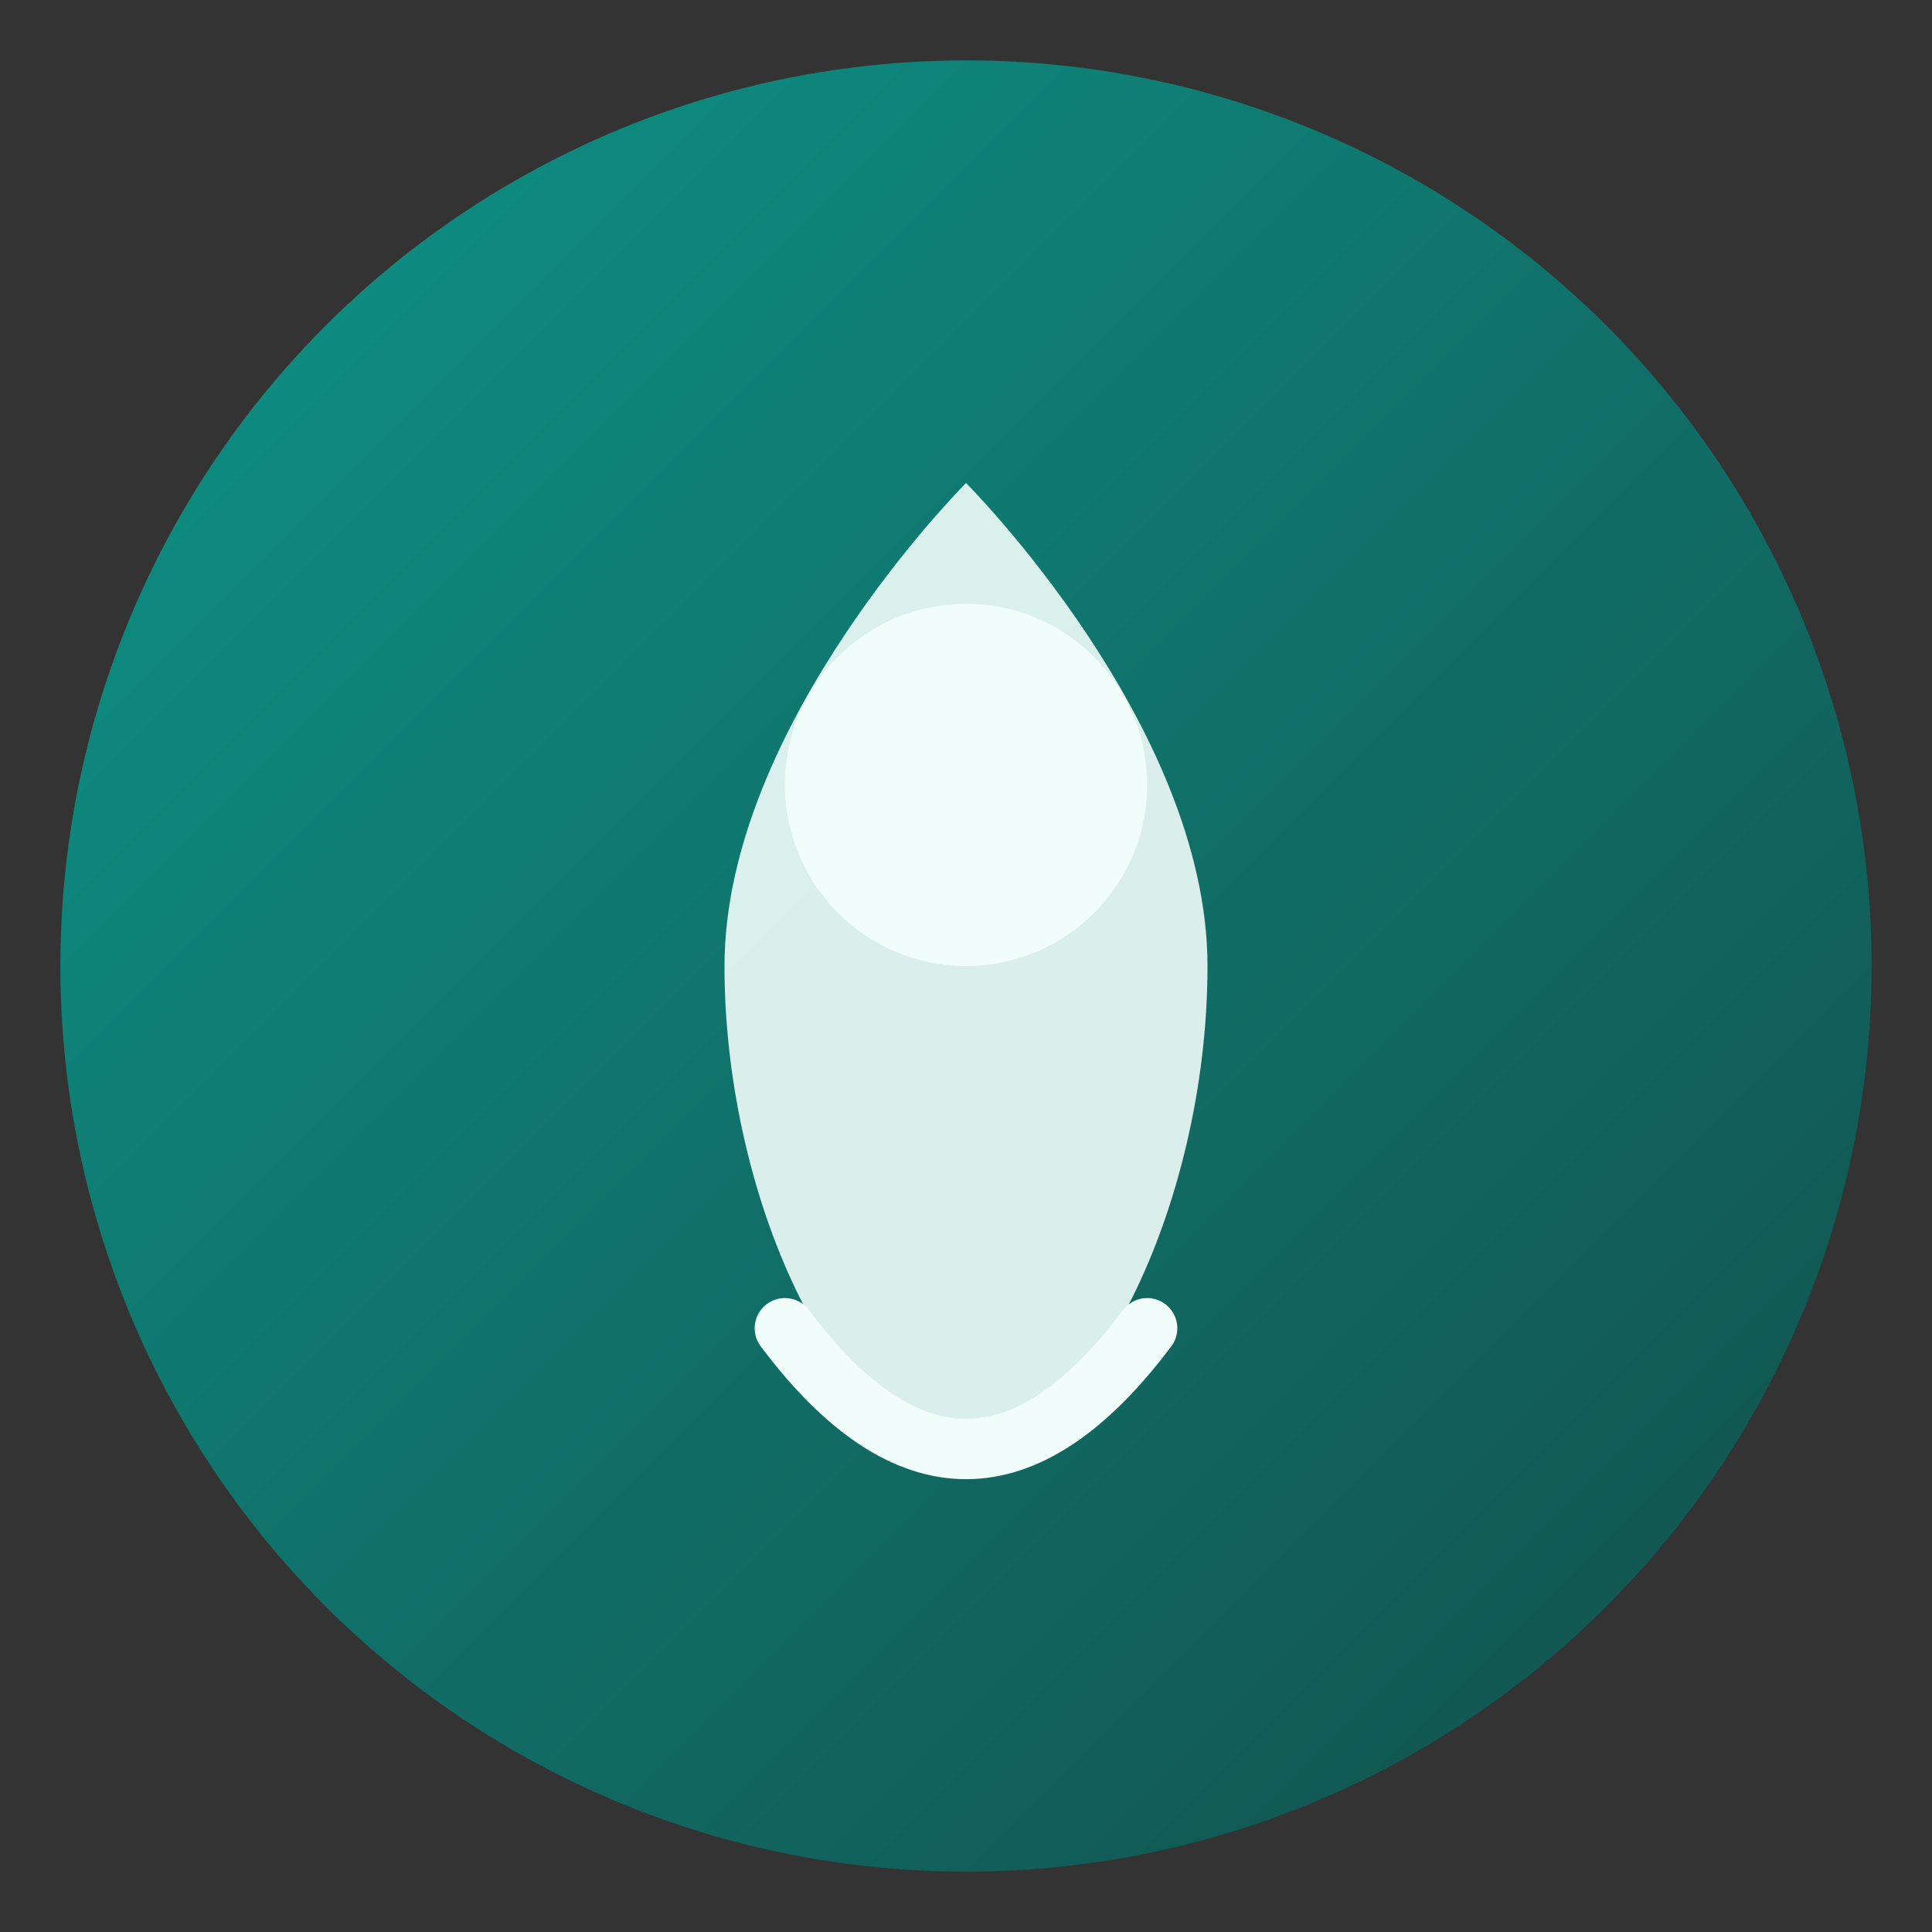 <svg xmlns="http://www.w3.org/2000/svg" viewBox="0 0 64 64">
  <rect x="0" y="0" width="64" height="64" fill="#333333" stroke="none"/>
  <defs>
    <linearGradient id="yogaGrad" x1="0%" y1="0%" x2="100%" y2="100%">
      <stop offset="0%" style="stop-color:#0d9488"/>
      <stop offset="100%" style="stop-color:#134e4a"/>
    </linearGradient>
  </defs>
  <circle cx="32" cy="32" r="30" fill="url(#yogaGrad)"/>
  <path d="M32 16 C32 16 24 24 24 32 C24 40 28 48 32 48 C36 48 40 40 40 32 C40 24 32 16 32 16 Z" fill="#f0fdfa" opacity="0.9"/>
  <circle cx="32" cy="26" r="6" fill="#f0fdfa"/>
  <path d="M26 44 Q32 52 38 44" stroke="#f0fdfa" stroke-width="2" fill="none" stroke-linecap="round"/>
</svg>
